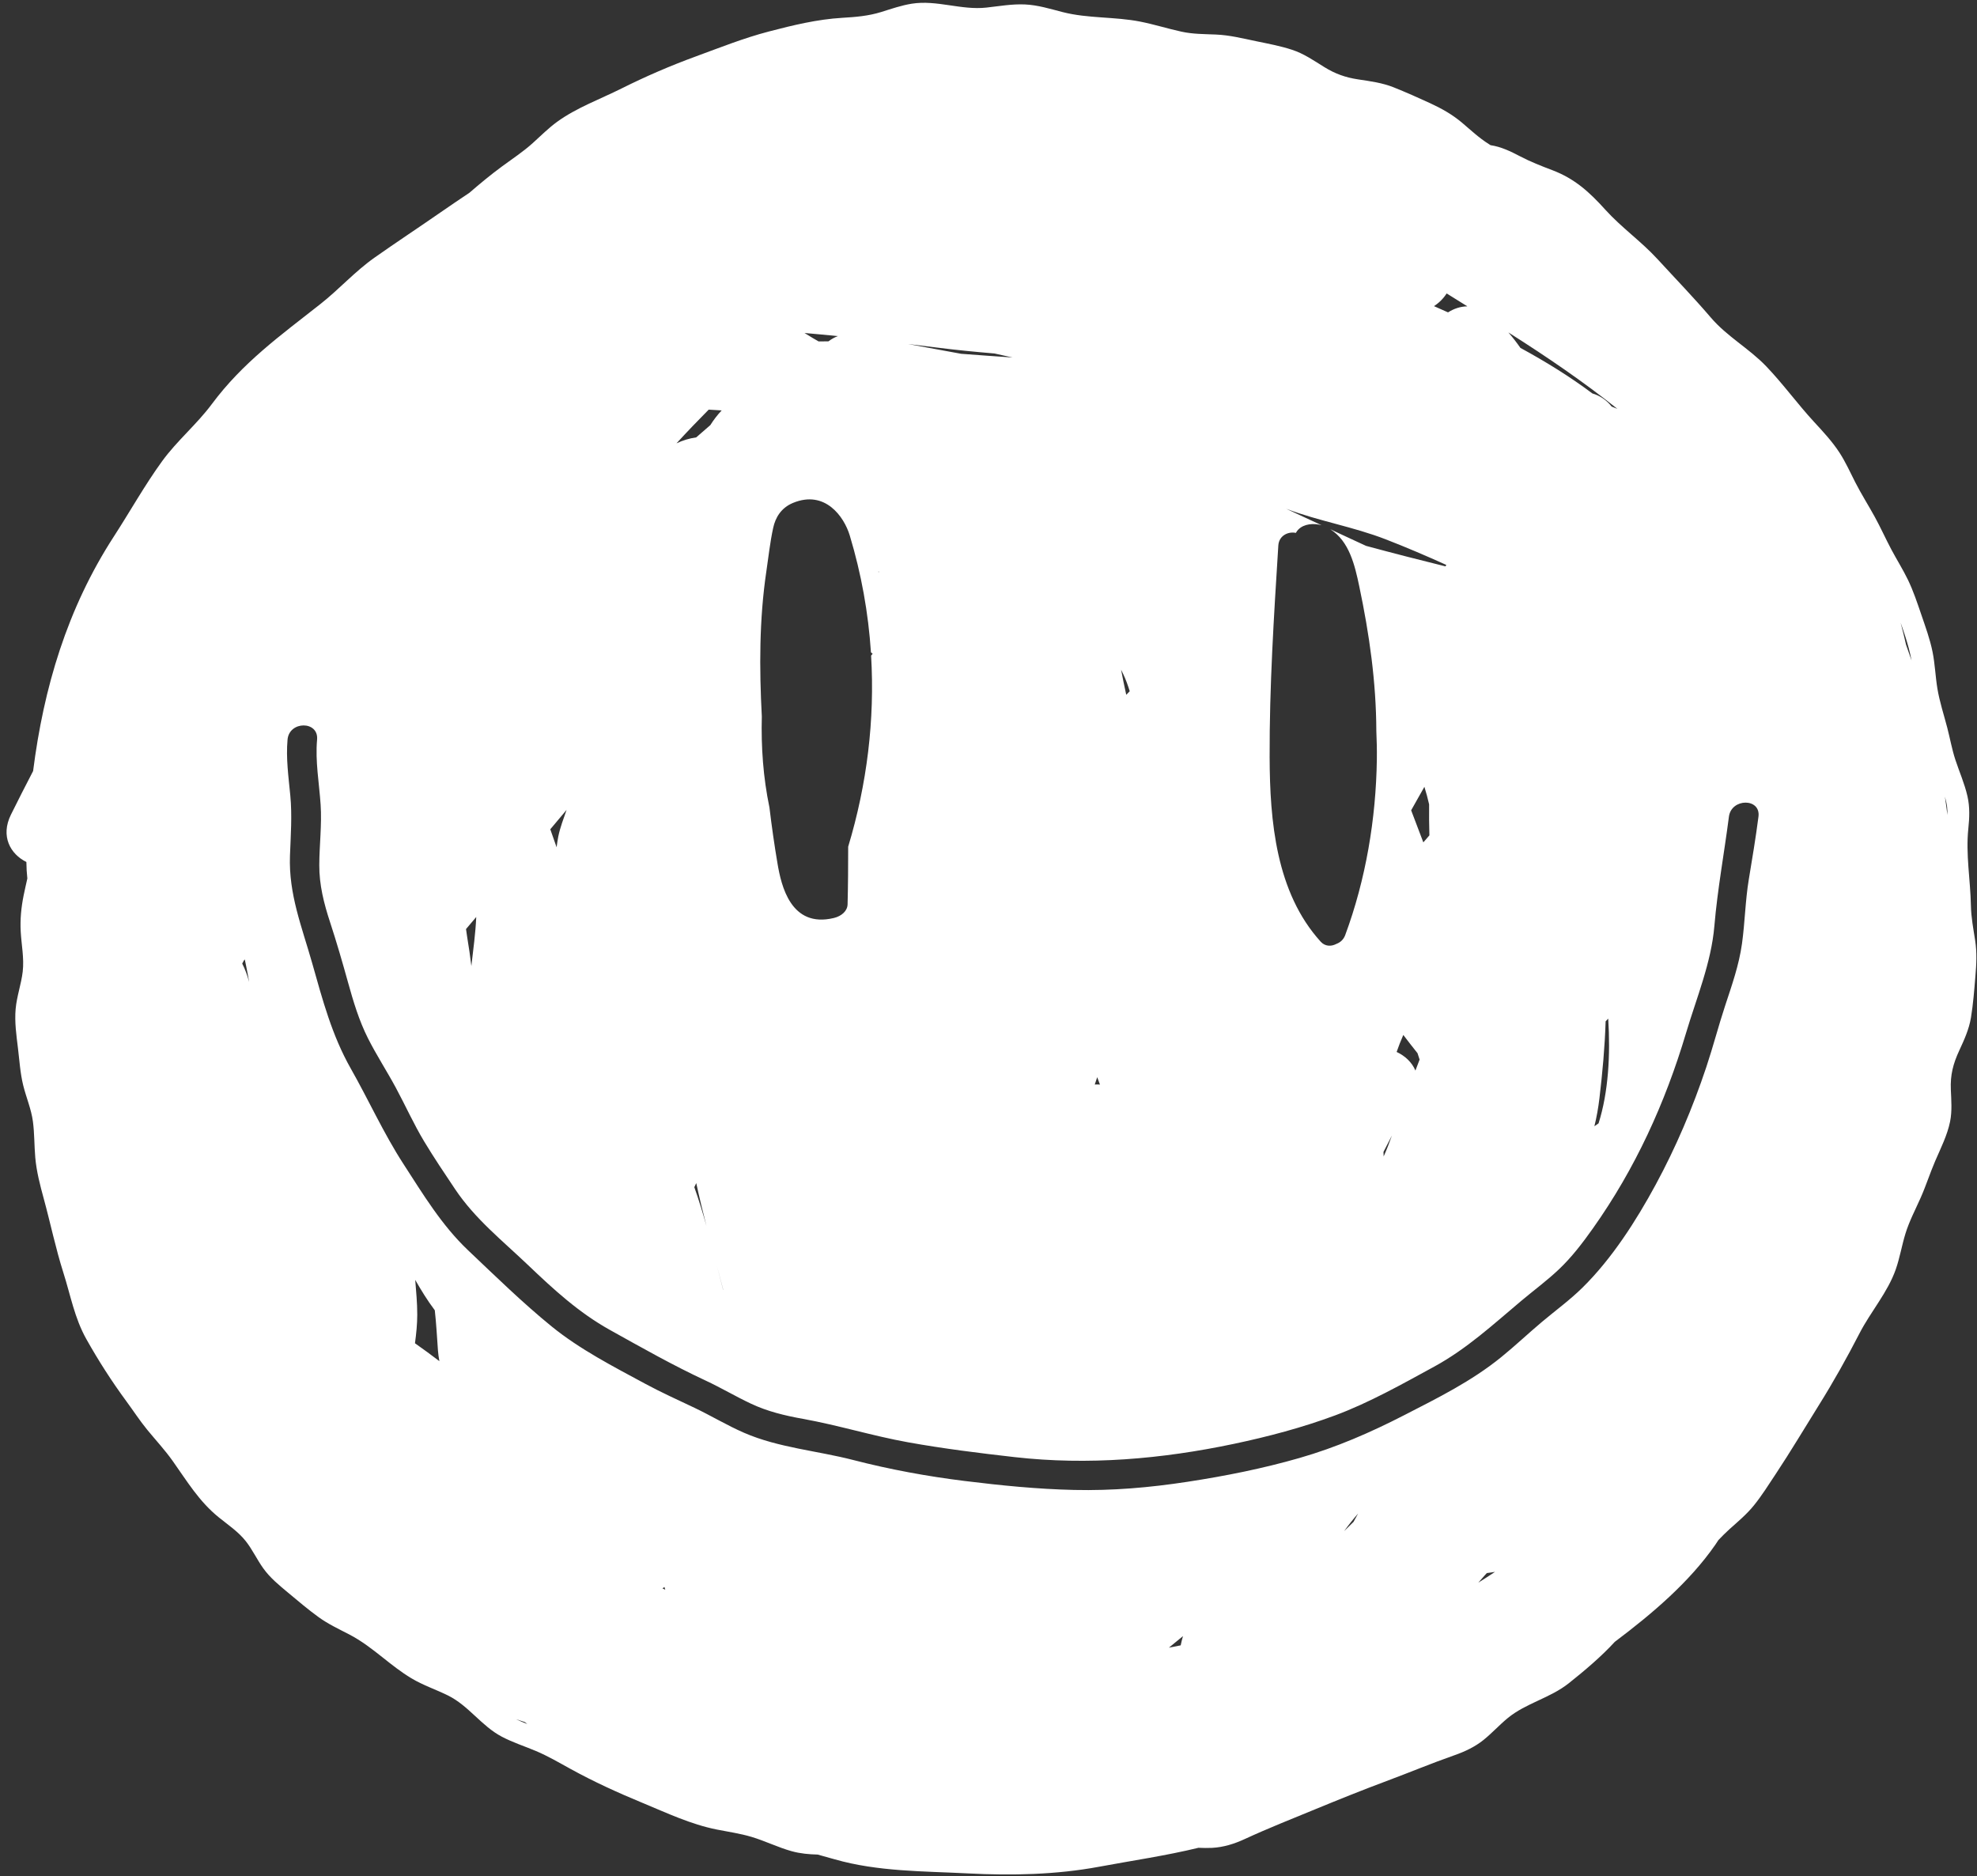 <?xml version="1.0" encoding="UTF-8" standalone="no"?><svg xmlns="http://www.w3.org/2000/svg" xmlns:xlink="http://www.w3.org/1999/xlink" fill="#ffffff" height="200.2" preserveAspectRatio="xMidYMid meet" version="1" viewBox="-0.7 -0.3 211.0 200.2" width="211" zoomAndPan="magnify"><rect x="-0.7" y="-0.3" width="211.0" height="200.2" fill="#333333" stroke="none"/><g id="change1_1"><path d="M210.104,100.064c-0.192-1.245-0.429-2.456-0.453-3.719c-0.053-2.756-0.565-5.475-0.276-8.219 c0.123-1.176,0.169-2.3-0.094-3.458c-0.305-1.342-0.864-2.594-1.292-3.897c-0.365-1.113-0.567-2.272-0.861-3.405 c-0.36-1.388-0.821-2.772-1.055-4.189c-0.215-1.303-0.256-2.627-0.519-3.923c-0.272-1.346-0.751-2.656-1.195-3.954 c-0.431-1.259-0.852-2.537-1.434-3.736c-0.536-1.105-1.192-2.143-1.767-3.226c-0.609-1.147-1.139-2.333-1.764-3.473 c-0.682-1.244-1.445-2.442-2.09-3.706c-0.541-1.061-1.03-2.156-1.68-3.157c-0.768-1.181-1.746-2.233-2.699-3.265 c-1.78-1.926-3.321-4.07-5.133-5.958c-1.834-1.911-4.165-3.162-5.904-5.197c-1.833-2.145-3.781-4.155-5.688-6.233 c-1.744-1.9-3.851-3.369-5.576-5.28c-1.683-1.865-3.255-3.301-5.638-4.205c-1.19-0.451-2.329-0.895-3.458-1.487 c-1.004-0.526-2.023-1.018-3.144-1.184c-0.066-0.042-0.131-0.085-0.197-0.127c-1.038-0.652-1.906-1.475-2.84-2.265 c-1.048-0.886-2.182-1.521-3.422-2.094c-1.271-0.587-2.563-1.159-3.862-1.68c-1.234-0.495-2.51-0.659-3.815-0.856 c-1.355-0.204-2.45-0.597-3.612-1.316c-1.117-0.692-2.173-1.43-3.435-1.843c-1.257-0.412-2.561-0.651-3.854-0.92 c-1.448-0.301-2.813-0.648-4.299-0.708c-1.23-0.05-2.433-0.041-3.643-0.304 c-1.479-0.321-2.924-0.781-4.41-1.074c-2.736-0.54-5.566-0.321-8.273-1.014 c-1.341-0.343-2.64-0.755-4.034-0.818c-1.383-0.062-2.738,0.184-4.107,0.335c-2.691,0.298-5.301-0.838-7.968-0.415 c-1.116,0.177-2.179,0.551-3.254,0.885c-1.375,0.428-2.729,0.538-4.159,0.622 c-2.671,0.157-5.264,0.788-7.848,1.462c-2.663,0.694-5.232,1.723-7.814,2.668 c-2.699,0.988-5.334,2.126-7.905,3.412c-2.261,1.131-4.799,2.052-6.854,3.542c-0.938,0.68-1.759,1.506-2.616,2.28 c-1.024,0.925-2.184,1.683-3.293,2.501c-1.204,0.887-2.344,1.831-3.464,2.8 c-1.043,0.699-2.086,1.401-3.121,2.12c-2.329,1.618-4.703,3.178-7.019,4.811 c-2.093,1.476-3.766,3.37-5.763,4.942c-4.278,3.368-8.297,6.246-11.594,10.682 c-1.615,2.174-3.716,3.906-5.307,6.097c-1.852,2.549-3.421,5.367-5.139,8.016 c-5.014,7.731-7.505,16.197-8.629,25.047c-0.803,1.543-1.593,3.094-2.367,4.657 c-1.137,2.298-0.052,4.217,1.649,5.047c0.006,0.606,0.042,1.19,0.103,1.762c-0.132,0.599-0.272,1.196-0.394,1.796 c-0.259,1.285-0.388,2.572-0.313,3.884c0.08,1.402,0.376,2.842,0.214,4.248 c-0.156,1.353-0.638,2.646-0.757,4.006c-0.121,1.388,0.079,2.785,0.247,4.161 c0.162,1.33,0.241,2.677,0.562,3.982c0.32,1.297,0.863,2.539,1.038,3.87c0.167,1.269,0.138,2.553,0.249,3.826 c0.13,1.492,0.512,2.953,0.906,4.394c0.716,2.623,1.269,5.307,2.092,7.896c0.776,2.438,1.19,4.841,2.459,7.102 c1.292,2.301,2.711,4.511,4.274,6.635c0.744,1.011,1.424,2.061,2.22,3.032c0.906,1.105,1.884,2.154,2.712,3.322 c1.552,2.187,2.813,4.316,4.93,6.028c0.985,0.796,2.089,1.536,2.877,2.539c0.708,0.899,1.191,1.953,1.855,2.882 c0.736,1.03,1.692,1.807,2.658,2.612c1.068,0.891,2.138,1.802,3.265,2.616c1.011,0.731,2.13,1.255,3.233,1.825 c1.328,0.686,2.461,1.57,3.629,2.497c0.972,0.771,1.952,1.548,3.018,2.188c1.24,0.746,2.623,1.203,3.916,1.841 c2.209,1.091,3.567,3.248,5.742,4.396c1.172,0.619,2.442,1.022,3.659,1.536c1.265,0.534,2.453,1.23,3.654,1.892 c2.51,1.383,5.071,2.548,7.717,3.643c2.599,1.076,5.147,2.289,7.923,2.841c1.24,0.246,2.498,0.423,3.711,0.786 c1.457,0.436,2.825,1.124,4.294,1.53c0.909,0.251,1.83,0.331,2.759,0.355c0.604,0.165,1.21,0.333,1.821,0.508 c4.62,1.323,9.471,1.258,14.255,1.504c4.628,0.239,9.391,0.138,13.958-0.712c3.527-0.656,7.112-1.174,10.606-2.023 c0.478,0.019,0.956,0.033,1.433,0.009c1.234-0.062,2.389-0.424,3.506-0.94c2.479-1.145,4.992-2.138,7.519-3.178 c2.513-1.034,5.06-2.062,7.606-3.01c2.431-0.905,4.806-1.899,7.254-2.756c1.117-0.391,2.184-0.89,3.111-1.636 c0.906-0.729,1.688-1.599,2.586-2.336c1.952-1.601,4.519-2.127,6.509-3.712c1.713-1.365,3.424-2.804,4.915-4.422 c3.994-3.001,7.942-6.356,10.714-10.342c0.119-0.172,0.235-0.346,0.347-0.521c0.379-0.394,0.761-0.784,1.169-1.15 c0.911-0.817,1.851-1.596,2.622-2.554c0.847-1.051,1.567-2.204,2.312-3.327c1.606-2.42,3.078-4.902,4.616-7.364 c1.559-2.496,2.988-5.047,4.335-7.662c1.189-2.308,3.007-4.364,3.868-6.823c0.434-1.241,0.644-2.54,1.028-3.796 c0.408-1.337,1.069-2.583,1.634-3.857c0.571-1.287,0.994-2.628,1.551-3.92c0.587-1.361,1.292-2.744,1.587-4.207 c0.226-1.121,0.127-2.277,0.079-3.41c-0.066-1.567,0.242-2.745,0.896-4.161c0.529-1.144,1.05-2.277,1.254-3.531 c0.236-1.451,0.349-2.922,0.47-4.387C210.238,102.593,210.304,101.365,210.104,100.064z M25.151,102.526 c0.063-0.115,0.126-0.23,0.189-0.345c0.029-0.03,0.057-0.06,0.086-0.09c0.044,0.213,0.088,0.426,0.132,0.638 c0.122,0.588,0.23,1.176,0.332,1.764C25.706,103.823,25.481,103.165,25.151,102.526z M160.425,35.263 c4.006,2.54,7.854,5.164,11.493,8.066c-0.204-0.08-0.406-0.161-0.609-0.241c-0.575-0.728-1.295-1.185-2.055-1.4 c-2.4-1.798-5.005-3.406-7.684-4.863c-0.4-0.573-0.826-1.124-1.283-1.65 C160.332,35.204,160.38,35.235,160.425,35.263z M169.911,119.575c-0.15,0.102-0.296,0.21-0.446,0.313 c0.241-0.972,0.417-1.958,0.541-3.007c0.322-2.712,0.574-5.451,0.658-8.19c0.09-0.098,0.186-0.189,0.277-0.286 C171.183,112.259,170.965,116.242,169.911,119.575z M153.697,31.015c0.755,0.464,1.493,0.923,2.211,1.376 c-0.74,0.01-1.448,0.249-2.062,0.645c-0.503-0.226-1.004-0.448-1.502-0.667 C152.881,32.026,153.348,31.558,153.697,31.015z M135.732,57.916c0.067-1.073,1.067-1.52,1.872-1.348 c0.077-0.139,0.165-0.262,0.267-0.364c0.616-0.616,1.626-0.685,2.472-0.458c-1.254-0.584-2.514-1.157-3.764-1.749 c3.484,1.316,7.141,1.91,10.628,3.263c2.199,0.853,4.334,1.769,6.455,2.727c-0.031,0.051-0.063,0.101-0.092,0.153 c-2.833-0.699-5.658-1.426-8.475-2.187c-1.278-0.583-2.546-1.184-3.82-1.774 c2.038,1.273,2.627,3.875,3.091,6.069c1.084,5.139,1.808,10.237,1.826,15.441c0.044,1.016,0.07,2.035,0.055,3.062 c-0.093,6.331-1.176,12.798-3.379,18.745c-0.172,0.464-0.513,0.766-0.898,0.915c-0.007,0.004-0.013,0.006-0.02,0.01 c-0.024,0.009-0.045,0.023-0.069,0.03c-0.52,0.266-1.167,0.248-1.623-0.254 c-4.777-5.261-5.43-12.887-5.454-19.686C134.777,72.965,135.261,65.444,135.732,57.916z M149.909,86.172 c0.448-0.782,0.92-1.656,1.413-2.505c0.193,0.615,0.359,1.238,0.503,1.867c-0.012,1.103-0.002,2.208,0.03,3.312 c-0.221,0.245-0.434,0.497-0.647,0.748C150.78,88.451,150.348,87.31,149.909,86.172z M150.81,112.774 c-0.144,0.393-0.293,0.784-0.446,1.174c-0.357-0.871-1.101-1.571-2.005-1.99c0.208-0.605,0.448-1.208,0.712-1.813 c0.498,0.655,1.004,1.304,1.518,1.947C150.663,112.32,150.736,112.547,150.81,112.774z M147.854,120.883 c-0.266,0.75-0.549,1.49-0.881,2.226c-0.006-0.163-0.012-0.326-0.016-0.487 C147.254,122.04,147.551,121.46,147.854,120.883z M119.16,71.593c0.288,0.599,0.515,1.229,0.713,1.872 c-0.125,0.126-0.248,0.254-0.372,0.381c-0.195-0.883-0.378-1.777-0.551-2.68 C119.022,71.31,119.093,71.453,119.16,71.593z M116.403,114.652c0.097,0.263,0.195,0.526,0.291,0.789 c-0.185-0.015-0.37-0.015-0.554-0.007C116.23,115.174,116.318,114.914,116.403,114.652z M99.314,36.792 c2.04,0.261,4.084,0.458,6.13,0.631c0.642,0.14,1.284,0.282,1.926,0.427c-1.832-0.127-3.663-0.254-5.494-0.396 c-1.885-0.353-3.772-0.698-5.659-1.041C97.249,36.54,98.284,36.66,99.314,36.792z M93.069,60.654 c0.013,0.037,0.027,0.073,0.04,0.11c-0.021-0.008-0.041-0.017-0.062-0.025 C93.055,60.71,93.062,60.682,93.069,60.654z M88.718,35.568c-0.359,0.136-0.693,0.327-0.998,0.557 c-0.35,0.001-0.7,0.005-1.05,0.011c-0.287-0.158-0.863-0.497-1.507-0.901 C86.349,35.341,87.534,35.447,88.718,35.568z M81.092,60.665c0.23-1.547,0.395-3.12,0.733-4.656 c0.23-1.045,0.816-2.108,2.116-2.644c3.403-1.402,5.437,1.443,6.052,3.478c1.238,4.099,1.985,8.276,2.261,12.473 c0.06,0.053,0.123,0.099,0.181,0.155c-0.056,0.062-0.11,0.127-0.165,0.19c0.407,6.833-0.43,13.714-2.446,20.392 c-0.002,2.053-0.01,4.106-0.064,6.159c-0.018,0.684-0.614,1.248-1.475,1.454c-4.599,1.102-5.608-3.49-5.998-5.781 c-0.34-1.997-0.624-4.002-0.865-6.009c-0.67-3.213-0.899-6.459-0.815-9.718 C80.334,70.991,80.33,65.79,81.092,60.665z M74.938,43.414c0.462,0.026,0.923,0.056,1.385,0.084 c-0.462,0.487-0.861,1.013-1.213,1.57c-0.502,0.435-1.006,0.87-1.506,1.308 c-0.77,0.11-1.469,0.329-2.105,0.636C72.618,45.79,73.77,44.593,74.938,43.414z M76.484,137.331 c-0.002,0.005-0.005,0.01-0.007,0.015c-0.228-0.865-0.452-1.738-0.675-2.616 C76.034,135.599,76.26,136.465,76.484,137.331z M74.701,130.535c-0.39-1.403-0.816-2.789-1.298-4.144 c0.073-0.148,0.139-0.293,0.206-0.439C73.934,127.481,74.309,129.008,74.701,130.535z M59.769,86.129 c-0.324,0.939-0.688,1.868-0.886,2.845c-0.076,0.376-0.126,0.761-0.177,1.145c-0.224-0.639-0.449-1.281-0.676-1.922 C58.609,87.508,59.19,86.819,59.769,86.129z M50.127,97.558c-0.074,1.735-0.319,3.487-0.52,5.233 c-0.123-1.013-0.266-2.033-0.445-3.089c-0.049-0.289-0.081-0.571-0.125-0.857 C49.401,98.416,49.763,97.987,50.127,97.558z M43.589,143.046c0.137-1.02,0.244-2.042,0.244-3.065 c0.001-1.271-0.122-2.483-0.217-3.697c0.636,1.109,1.304,2.198,2.045,3.181c0.016,0.021,0.028,0.045,0.044,0.066 c0.157,1.398,0.23,2.791,0.337,4.283c0.028,0.387,0.084,0.765,0.152,1.14 C45.334,144.298,44.466,143.663,43.589,143.046z M54.388,183.172c0.306,0.101,0.612,0.2,0.92,0.297 c0.092,0.068,0.179,0.141,0.272,0.209C55.176,183.522,54.778,183.356,54.388,183.172z M70.001,169.198 c0.072-0.046,0.146-0.085,0.217-0.138c0.028,0.098,0.055,0.196,0.083,0.293 C70.202,169.301,70.101,169.25,70.001,169.198z M125.312,175.283c-0.419,0.085-0.839,0.166-1.258,0.247 c0.504-0.407,1.005-0.817,1.503-1.232C125.46,174.63,125.376,174.959,125.312,175.283z M143.759,162.107 c-0.334,0.332-0.67,0.66-1.005,0.988c0.47-0.653,0.97-1.279,1.494-1.883 C144.08,161.509,143.919,161.808,143.759,162.107z M157.079,168.589c0.24-0.278,0.482-0.555,0.729-0.828 c0.059-0.065,0.12-0.127,0.179-0.192c0.292-0.032,0.583-0.08,0.874-0.128 C158.273,167.833,157.68,168.215,157.079,168.589z M186.977,86.849c-0.289,2.246-0.664,4.476-1.034,6.709 c-0.376,2.273-0.409,4.572-0.726,6.851c-0.319,2.289-1.084,4.443-1.803,6.629c-0.715,2.175-1.288,4.393-2.014,6.564 c-1.443,4.321-3.225,8.516-5.394,12.522c-2.085,3.85-4.671,7.891-7.804,10.978 c-1.346,1.327-2.878,2.441-4.323,3.655c-1.469,1.234-2.862,2.556-4.352,3.765c-3.173,2.575-6.731,4.334-10.344,6.19 c-3.641,1.87-7.259,3.446-11.202,4.579c-3.923,1.127-7.904,1.92-11.936,2.537 c-4.052,0.62-8.012,0.964-12.114,0.871c-3.916-0.089-7.783-0.475-11.67-0.956 c-4.005-0.496-7.985-1.227-11.892-2.237c-3.857-0.997-7.982-1.309-11.653-2.905 c-1.819-0.791-3.515-1.82-5.303-2.671c-1.755-0.836-3.523-1.628-5.235-2.553 c-3.41-1.841-6.991-3.678-10.005-6.128c-3.095-2.516-6.008-5.372-8.905-8.115 c-2.829-2.678-4.823-6.001-6.926-9.247c-2.091-3.227-3.703-6.81-5.603-10.156 c-2.015-3.55-3.012-7.337-4.116-11.234c-1.1-3.884-2.525-7.362-2.375-11.479 c0.079-2.164,0.241-4.282,0.034-6.445c-0.19-1.989-0.47-3.947-0.292-5.948c0.178-2.008,3.331-2.02,3.152,0 c-0.208,2.335,0.223,4.614,0.377,6.936c0.143,2.156-0.134,4.295-0.142,6.449 c-0.009,2.124,0.491,4.088,1.148,6.092c0.697,2.127,1.316,4.258,1.914,6.415c0.568,2.047,1.179,4.092,2.139,5.994 c0.908,1.797,2.01,3.487,2.966,5.259c1.027,1.905,1.912,3.886,3.029,5.742c1.038,1.724,2.176,3.413,3.296,5.085 c2.133,3.185,5.038,5.481,7.786,8.101c2.736,2.608,5.414,5.075,8.734,6.923c3.381,1.882,6.708,3.77,10.218,5.405 c1.644,0.766,3.204,1.696,4.845,2.468c1.772,0.834,3.622,1.274,5.54,1.618c3.777,0.679,7.442,1.823,11.216,2.501 c3.78,0.679,7.569,1.151,11.383,1.583c7.839,0.888,15.693,0.208,23.39-1.413 c3.659-0.771,7.304-1.736,10.812-3.039c3.632-1.35,7.165-3.343,10.565-5.198c3.496-1.908,6.268-4.476,9.292-7.016 c1.333-1.12,2.74-2.153,4.007-3.351c1.389-1.312,2.55-2.838,3.652-4.392c4.512-6.364,7.706-13.361,9.932-20.827 c1.12-3.757,2.696-7.506,3.03-11.437c0.334-3.93,1.05-7.765,1.553-11.674 C184.082,84.862,187.236,84.843,186.977,86.849z M202.725,68.495c-0.175-0.79-0.37-1.574-0.58-2.351 c0.163,0.464,0.326,0.927,0.479,1.403c0.284,0.881,0.525,1.744,0.69,2.636 C203.122,69.619,202.928,69.055,202.725,68.495z M206.874,84.711c0.101,0.361,0.189,0.725,0.234,1.097 c0.035,0.284,0.038,0.571,0.034,0.858C207.063,86.013,206.971,85.362,206.874,84.711z" fill="inherit"/></g></svg>